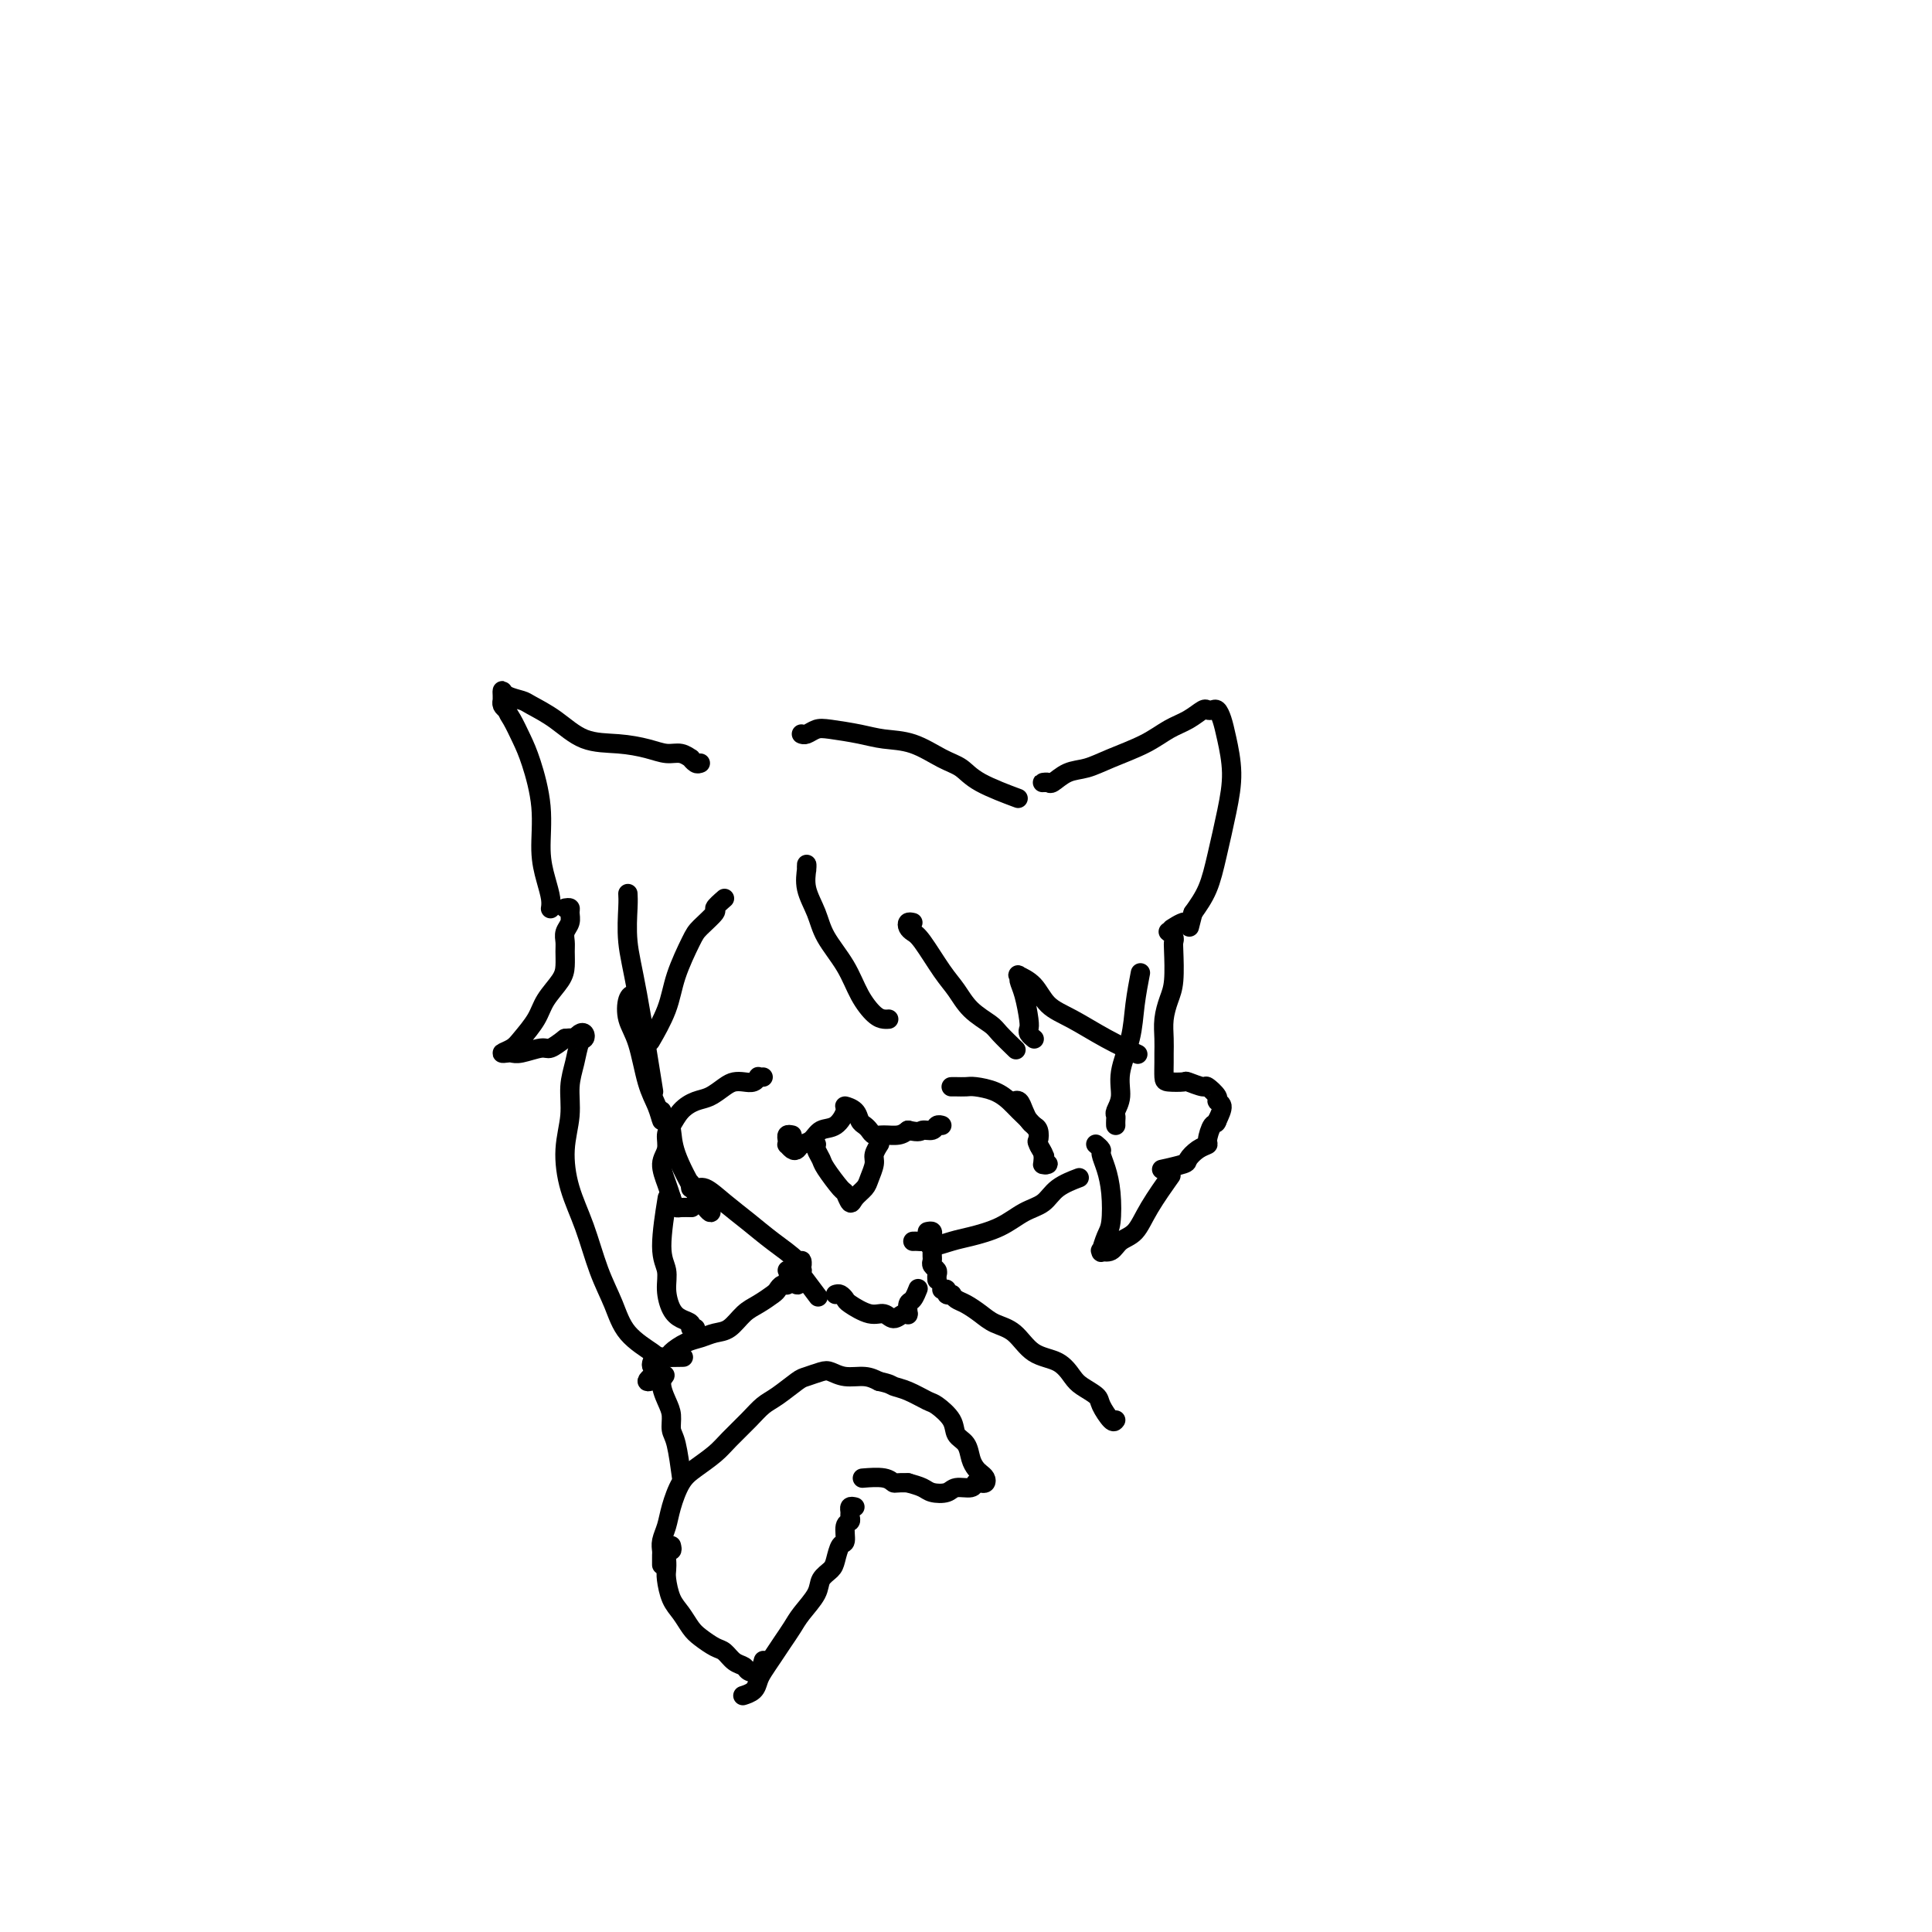 <svg viewBox='0 0 400 400' version='1.1' xmlns='http://www.w3.org/2000/svg' xmlns:xlink='http://www.w3.org/1999/xlink'><g fill='none' stroke='#000000' stroke-width='4' stroke-linecap='round' stroke-linejoin='round'><path d='M130,185c0.037,0.665 0.073,1.330 0,3c-0.073,1.670 -0.257,4.344 0,7c0.257,2.656 0.954,5.292 2,11c1.046,5.708 2.442,14.488 3,18c0.558,3.512 0.279,1.756 0,0'/><path d='M131,207c0.100,-0.440 0.201,-0.880 0,-1c-0.201,-0.120 -0.702,0.081 -1,1c-0.298,0.919 -0.391,2.556 0,4c0.391,1.444 1.268,2.695 2,5c0.732,2.305 1.321,5.665 2,8c0.679,2.335 1.450,3.647 2,5c0.550,1.353 0.879,2.749 1,3c0.121,0.251 0.035,-0.643 0,-1c-0.035,-0.357 -0.017,-0.179 0,0'/><path d='M137,230c-0.084,0.344 -0.168,0.689 0,1c0.168,0.311 0.588,0.589 1,1c0.412,0.411 0.814,0.954 1,2c0.186,1.046 0.155,2.595 1,5c0.845,2.405 2.567,5.665 4,8c1.433,2.335 2.578,3.744 3,4c0.422,0.256 0.121,-0.641 0,-1c-0.121,-0.359 -0.060,-0.179 0,0'/><path d='M143,246c-0.076,-0.553 -0.153,-1.107 0,-1c0.153,0.107 0.535,0.874 1,1c0.465,0.126 1.014,-0.388 2,0c0.986,0.388 2.408,1.678 4,3c1.592,1.322 3.355,2.676 5,4c1.645,1.324 3.173,2.617 5,4c1.827,1.383 3.954,2.855 5,4c1.046,1.145 1.012,1.962 1,2c-0.012,0.038 -0.004,-0.703 0,-1c0.004,-0.297 0.002,-0.148 0,0'/><path d='M189,257c0.339,-0.010 0.678,-0.020 1,0c0.322,0.020 0.629,0.069 1,0c0.371,-0.069 0.808,-0.258 1,0c0.192,0.258 0.140,0.963 1,1c0.860,0.037 2.632,-0.594 4,-1c1.368,-0.406 2.332,-0.587 4,-1c1.668,-0.413 4.041,-1.057 6,-2c1.959,-0.943 3.503,-2.187 5,-3c1.497,-0.813 2.948,-1.197 4,-2c1.052,-0.803 1.706,-2.024 3,-3c1.294,-0.976 3.227,-1.707 4,-2c0.773,-0.293 0.387,-0.146 0,0'/><path d='M231,233c-0.009,-0.323 -0.018,-0.646 0,-1c0.018,-0.354 0.064,-0.739 0,-1c-0.064,-0.261 -0.239,-0.398 0,-1c0.239,-0.602 0.891,-1.668 1,-3c0.109,-1.332 -0.324,-2.929 0,-5c0.324,-2.071 1.407,-4.617 2,-7c0.593,-2.383 0.698,-4.603 1,-7c0.302,-2.397 0.801,-4.971 1,-6c0.199,-1.029 0.100,-0.515 0,0'/><path d='M145,158c-0.298,0.122 -0.596,0.244 -1,0c-0.404,-0.244 -0.914,-0.853 -1,-1c-0.086,-0.147 0.251,0.167 0,0c-0.251,-0.167 -1.090,-0.816 -2,-1c-0.910,-0.184 -1.890,0.096 -3,0c-1.110,-0.096 -2.350,-0.568 -4,-1c-1.650,-0.432 -3.711,-0.823 -6,-1c-2.289,-0.177 -4.806,-0.141 -7,-1c-2.194,-0.859 -4.066,-2.613 -6,-4c-1.934,-1.387 -3.930,-2.407 -5,-3c-1.070,-0.593 -1.215,-0.757 -2,-1c-0.785,-0.243 -2.210,-0.563 -3,-1c-0.790,-0.437 -0.944,-0.990 -1,-1c-0.056,-0.010 -0.012,0.522 0,1c0.012,0.478 -0.007,0.901 0,1c0.007,0.099 0.040,-0.127 0,0c-0.040,0.127 -0.154,0.608 0,1c0.154,0.392 0.577,0.696 1,1'/><path d='M105,147c0.129,0.725 0.450,1.039 1,2c0.550,0.961 1.327,2.570 2,4c0.673,1.430 1.242,2.680 2,5c0.758,2.320 1.706,5.711 2,9c0.294,3.289 -0.065,6.475 0,9c0.065,2.525 0.553,4.388 1,6c0.447,1.612 0.851,2.972 1,4c0.149,1.028 0.043,1.722 0,2c-0.043,0.278 -0.021,0.139 0,0'/><path d='M117,188c0.431,-0.065 0.862,-0.131 1,0c0.138,0.131 -0.016,0.457 0,1c0.016,0.543 0.201,1.303 0,2c-0.201,0.697 -0.787,1.329 -1,2c-0.213,0.671 -0.053,1.379 0,2c0.053,0.621 -0.001,1.155 0,2c0.001,0.845 0.057,2.001 0,3c-0.057,0.999 -0.227,1.840 -1,3c-0.773,1.160 -2.149,2.640 -3,4c-0.851,1.360 -1.178,2.599 -2,4c-0.822,1.401 -2.141,2.964 -3,4c-0.859,1.036 -1.260,1.547 -2,2c-0.740,0.453 -1.821,0.849 -2,1c-0.179,0.151 0.542,0.056 1,0c0.458,-0.056 0.653,-0.073 1,0c0.347,0.073 0.846,0.236 2,0c1.154,-0.236 2.965,-0.871 4,-1c1.035,-0.129 1.296,0.249 2,0c0.704,-0.249 1.852,-1.124 3,-2'/><path d='M117,215c2.109,-0.253 1.883,0.115 2,0c0.117,-0.115 0.579,-0.713 1,-1c0.421,-0.287 0.802,-0.263 1,0c0.198,0.263 0.212,0.763 0,1c-0.212,0.237 -0.649,0.209 -1,1c-0.351,0.791 -0.614,2.400 -1,4c-0.386,1.600 -0.893,3.190 -1,5c-0.107,1.810 0.187,3.840 0,6c-0.187,2.160 -0.853,4.449 -1,7c-0.147,2.551 0.226,5.364 1,8c0.774,2.636 1.948,5.095 3,8c1.052,2.905 1.980,6.257 3,9c1.020,2.743 2.130,4.879 3,7c0.870,2.121 1.498,4.229 3,6c1.502,1.771 3.877,3.207 5,4c1.123,0.793 0.995,0.944 2,1c1.005,0.056 3.144,0.016 4,0c0.856,-0.016 0.428,-0.008 0,0'/><path d='M144,275c-0.469,0.092 -0.939,0.185 -1,0c-0.061,-0.185 0.286,-0.647 0,-1c-0.286,-0.353 -1.206,-0.598 -2,-1c-0.794,-0.402 -1.463,-0.960 -2,-2c-0.537,-1.040 -0.942,-2.560 -1,-4c-0.058,-1.440 0.232,-2.798 0,-4c-0.232,-1.202 -0.986,-2.247 -1,-5c-0.014,-2.753 0.710,-7.215 1,-9c0.290,-1.785 0.145,-0.892 0,0'/><path d='M167,180c0.004,0.120 0.007,0.240 0,0c-0.007,-0.240 -0.026,-0.838 0,-1c0.026,-0.162 0.097,0.114 0,1c-0.097,0.886 -0.361,2.382 0,4c0.361,1.618 1.346,3.358 2,5c0.654,1.642 0.977,3.186 2,5c1.023,1.814 2.747,3.898 4,6c1.253,2.102 2.035,4.224 3,6c0.965,1.776 2.114,3.208 3,4c0.886,0.792 1.508,0.944 2,1c0.492,0.056 0.855,0.016 1,0c0.145,-0.016 0.073,-0.008 0,0'/><path d='M189,191c-0.401,-0.088 -0.803,-0.176 -1,0c-0.197,0.176 -0.191,0.615 0,1c0.191,0.385 0.567,0.714 1,1c0.433,0.286 0.925,0.528 2,2c1.075,1.472 2.734,4.175 4,6c1.266,1.825 2.140,2.773 3,4c0.860,1.227 1.706,2.732 3,4c1.294,1.268 3.038,2.299 4,3c0.962,0.701 1.144,1.073 2,2c0.856,0.927 2.388,2.408 3,3c0.612,0.592 0.306,0.296 0,0'/><path d='M214,215c0.112,0.090 0.223,0.180 0,0c-0.223,-0.180 -0.782,-0.629 -1,-1c-0.218,-0.371 -0.096,-0.663 0,-1c0.096,-0.337 0.167,-0.718 0,-2c-0.167,-1.282 -0.571,-3.464 -1,-5c-0.429,-1.536 -0.881,-2.427 -1,-3c-0.119,-0.573 0.097,-0.829 0,-1c-0.097,-0.171 -0.507,-0.258 0,0c0.507,0.258 1.930,0.861 3,2c1.070,1.139 1.787,2.813 3,4c1.213,1.187 2.923,1.885 5,3c2.077,1.115 4.521,2.646 7,4c2.479,1.354 4.994,2.530 6,3c1.006,0.470 0.503,0.235 0,0'/><path d='M150,186c-0.926,0.811 -1.852,1.622 -2,2c-0.148,0.378 0.481,0.325 0,1c-0.481,0.675 -2.073,2.080 -3,3c-0.927,0.920 -1.187,1.354 -2,3c-0.813,1.646 -2.177,4.503 -3,7c-0.823,2.497 -1.106,4.634 -2,7c-0.894,2.366 -2.398,4.962 -3,6c-0.602,1.038 -0.301,0.519 0,0'/><path d='M166,152c-0.066,-0.029 -0.132,-0.057 0,0c0.132,0.057 0.463,0.201 1,0c0.537,-0.201 1.282,-0.746 2,-1c0.718,-0.254 1.409,-0.216 3,0c1.591,0.216 4.082,0.609 6,1c1.918,0.391 3.265,0.778 5,1c1.735,0.222 3.860,0.277 6,1c2.140,0.723 4.294,2.114 6,3c1.706,0.886 2.962,1.269 4,2c1.038,0.731 1.856,1.812 4,3c2.144,1.188 5.612,2.482 7,3c1.388,0.518 0.694,0.259 0,0'/><path d='M217,162c-0.396,-0.004 -0.791,-0.008 -1,0c-0.209,0.008 -0.230,0.028 0,0c0.230,-0.028 0.712,-0.104 1,0c0.288,0.104 0.383,0.387 1,0c0.617,-0.387 1.757,-1.444 3,-2c1.243,-0.556 2.590,-0.610 4,-1c1.410,-0.390 2.882,-1.117 5,-2c2.118,-0.883 4.882,-1.921 7,-3c2.118,-1.079 3.590,-2.198 5,-3c1.410,-0.802 2.759,-1.288 4,-2c1.241,-0.712 2.374,-1.650 3,-2c0.626,-0.350 0.745,-0.112 1,0c0.255,0.112 0.647,0.099 1,0c0.353,-0.099 0.667,-0.285 1,0c0.333,0.285 0.686,1.039 1,2c0.314,0.961 0.591,2.129 1,4c0.409,1.871 0.952,4.446 1,7c0.048,2.554 -0.400,5.087 -1,8c-0.600,2.913 -1.354,6.207 -2,9c-0.646,2.793 -1.185,5.084 -2,7c-0.815,1.916 -1.908,3.458 -3,5'/><path d='M247,189c-1.286,4.881 -0.500,2.583 -1,2c-0.500,-0.583 -2.286,0.548 -3,1c-0.714,0.452 -0.357,0.226 0,0'/><path d='M242,193c-0.113,-0.088 -0.226,-0.176 0,0c0.226,0.176 0.790,0.616 1,1c0.210,0.384 0.067,0.714 0,1c-0.067,0.286 -0.056,0.530 0,2c0.056,1.470 0.159,4.165 0,6c-0.159,1.835 -0.578,2.808 -1,4c-0.422,1.192 -0.845,2.603 -1,4c-0.155,1.397 -0.041,2.781 0,4c0.041,1.219 0.008,2.274 0,3c-0.008,0.726 0.009,1.121 0,2c-0.009,0.879 -0.044,2.240 0,3c0.044,0.760 0.167,0.920 1,1c0.833,0.080 2.375,0.081 3,0c0.625,-0.081 0.334,-0.243 1,0c0.666,0.243 2.288,0.890 3,1c0.712,0.110 0.514,-0.316 1,0c0.486,0.316 1.656,1.373 2,2c0.344,0.627 -0.138,0.823 0,1c0.138,0.177 0.897,0.336 1,1c0.103,0.664 -0.448,1.832 -1,3'/><path d='M252,232c-0.159,0.832 -0.558,0.412 -1,1c-0.442,0.588 -0.927,2.185 -1,3c-0.073,0.815 0.267,0.849 0,1c-0.267,0.151 -1.141,0.419 -2,1c-0.859,0.581 -1.705,1.475 -2,2c-0.295,0.525 -0.041,0.680 -1,1c-0.959,0.320 -3.131,0.806 -4,1c-0.869,0.194 -0.434,0.097 0,0'/><path d='M227,237c-0.119,-0.100 -0.239,-0.199 0,0c0.239,0.199 0.835,0.697 1,1c0.165,0.303 -0.102,0.411 0,1c0.102,0.589 0.573,1.657 1,3c0.427,1.343 0.808,2.959 1,5c0.192,2.041 0.193,4.508 0,6c-0.193,1.492 -0.581,2.009 -1,3c-0.419,0.991 -0.867,2.455 -1,3c-0.133,0.545 0.051,0.170 0,0c-0.051,-0.170 -0.336,-0.135 0,0c0.336,0.135 1.292,0.372 2,0c0.708,-0.372 1.168,-1.351 2,-2c0.832,-0.649 2.038,-0.968 3,-2c0.962,-1.032 1.682,-2.778 3,-5c1.318,-2.222 3.234,-4.921 4,-6c0.766,-1.079 0.383,-0.540 0,0'/><path d='M164,235c-0.421,-0.081 -0.842,-0.162 -1,0c-0.158,0.162 -0.053,0.566 0,1c0.053,0.434 0.055,0.898 0,1c-0.055,0.102 -0.166,-0.156 0,0c0.166,0.156 0.610,0.728 1,1c0.390,0.272 0.727,0.244 1,0c0.273,-0.244 0.484,-0.702 1,-1c0.516,-0.298 1.338,-0.434 2,-1c0.662,-0.566 1.165,-1.561 2,-2c0.835,-0.439 2.002,-0.321 3,-1c0.998,-0.679 1.825,-2.154 2,-3c0.175,-0.846 -0.304,-1.061 0,-1c0.304,0.061 1.390,0.398 2,1c0.610,0.602 0.743,1.467 1,2c0.257,0.533 0.639,0.732 1,1c0.361,0.268 0.702,0.605 1,1c0.298,0.395 0.554,0.848 1,1c0.446,0.152 1.082,0.002 2,0c0.918,-0.002 2.120,0.142 3,0c0.880,-0.142 1.440,-0.571 2,-1'/><path d='M188,234c2.581,0.603 2.534,0.109 3,0c0.466,-0.109 1.444,0.167 2,0c0.556,-0.167 0.688,-0.776 1,-1c0.312,-0.224 0.803,-0.064 1,0c0.197,0.064 0.098,0.032 0,0'/><path d='M169,237c0.028,-0.060 0.057,-0.121 0,0c-0.057,0.121 -0.198,0.422 0,1c0.198,0.578 0.736,1.431 1,2c0.264,0.569 0.255,0.854 1,2c0.745,1.146 2.245,3.152 3,4c0.755,0.848 0.765,0.538 1,1c0.235,0.462 0.694,1.697 1,2c0.306,0.303 0.459,-0.327 1,-1c0.541,-0.673 1.469,-1.389 2,-2c0.531,-0.611 0.664,-1.117 1,-2c0.336,-0.883 0.873,-2.144 1,-3c0.127,-0.856 -0.158,-1.307 0,-2c0.158,-0.693 0.759,-1.626 1,-2c0.241,-0.374 0.120,-0.187 0,0'/><path d='M197,225c-0.062,0.001 -0.123,0.002 0,0c0.123,-0.002 0.432,-0.009 1,0c0.568,0.009 1.397,0.032 2,0c0.603,-0.032 0.981,-0.118 2,0c1.019,0.118 2.680,0.440 4,1c1.320,0.560 2.300,1.357 3,2c0.700,0.643 1.120,1.130 2,2c0.880,0.870 2.220,2.121 3,3c0.780,0.879 0.998,1.384 1,2c0.002,0.616 -0.214,1.342 0,2c0.214,0.658 0.856,1.249 1,2c0.144,0.751 -0.210,1.662 0,2c0.210,0.338 0.984,0.102 1,0c0.016,-0.102 -0.728,-0.068 -1,0c-0.272,0.068 -0.073,0.172 0,0c0.073,-0.172 0.021,-0.621 0,-1c-0.021,-0.379 -0.010,-0.690 0,-1'/><path d='M216,239c0.860,1.281 -0.491,-1.018 -1,-2c-0.509,-0.982 -0.178,-0.647 0,-1c0.178,-0.353 0.203,-1.395 0,-2c-0.203,-0.605 -0.632,-0.775 -1,-1c-0.368,-0.225 -0.673,-0.505 -1,-1c-0.327,-0.495 -0.675,-1.205 -1,-2c-0.325,-0.795 -0.626,-1.676 -1,-2c-0.374,-0.324 -0.821,-0.093 -1,0c-0.179,0.093 -0.089,0.046 0,0'/><path d='M158,223c-0.440,0.030 -0.881,0.060 -1,0c-0.119,-0.060 0.082,-0.210 0,0c-0.082,0.210 -0.448,0.781 -1,1c-0.552,0.219 -1.291,0.085 -2,0c-0.709,-0.085 -1.387,-0.123 -2,0c-0.613,0.123 -1.162,0.407 -2,1c-0.838,0.593 -1.966,1.495 -3,2c-1.034,0.505 -1.975,0.614 -3,1c-1.025,0.386 -2.136,1.050 -3,2c-0.864,0.950 -1.483,2.186 -2,3c-0.517,0.814 -0.934,1.204 -1,2c-0.066,0.796 0.219,1.997 0,3c-0.219,1.003 -0.944,1.809 -1,3c-0.056,1.191 0.555,2.769 1,4c0.445,1.231 0.722,2.116 1,3'/><path d='M139,248c0.507,1.536 0.775,1.876 1,2c0.225,0.124 0.407,0.033 1,0c0.593,-0.033 1.598,-0.010 2,0c0.402,0.010 0.201,0.005 0,0'/><path d='M163,263c0.000,0.000 0.100,0.100 0.1,0.1'/><path d='M165,262c0.423,0.135 0.846,0.270 1,0c0.154,-0.270 0.038,-0.947 0,-1c-0.038,-0.053 0.003,0.516 0,1c-0.003,0.484 -0.050,0.883 0,1c0.050,0.117 0.196,-0.048 0,0c-0.196,0.048 -0.735,0.310 -1,1c-0.265,0.690 -0.256,1.807 0,2c0.256,0.193 0.759,-0.540 1,-1c0.241,-0.460 0.219,-0.649 0,-1c-0.219,-0.351 -0.636,-0.864 0,0c0.636,0.864 2.325,3.104 3,4c0.675,0.896 0.338,0.448 0,0'/><path d='M192,255c0.423,-0.089 0.845,-0.179 1,0c0.155,0.179 0.041,0.625 0,1c-0.041,0.375 -0.011,0.678 0,1c0.011,0.322 0.002,0.664 0,1c-0.002,0.336 0.003,0.668 0,1c-0.003,0.332 -0.015,0.666 0,1c0.015,0.334 0.057,0.668 0,1c-0.057,0.332 -0.211,0.664 0,1c0.211,0.336 0.789,0.678 1,1c0.211,0.322 0.057,0.625 0,1c-0.057,0.375 -0.016,0.821 0,1c0.016,0.179 0.008,0.089 0,0'/><path d='M173,268c0.313,-0.100 0.626,-0.200 1,0c0.374,0.200 0.810,0.699 1,1c0.190,0.301 0.134,0.402 1,1c0.866,0.598 2.652,1.691 4,2c1.348,0.309 2.256,-0.166 3,0c0.744,0.166 1.324,0.975 2,1c0.676,0.025 1.448,-0.732 2,-1c0.552,-0.268 0.883,-0.045 1,0c0.117,0.045 0.021,-0.086 0,0c-0.021,0.086 0.033,0.391 0,0c-0.033,-0.391 -0.153,-1.476 0,-2c0.153,-0.524 0.580,-0.487 1,-1c0.420,-0.513 0.834,-1.575 1,-2c0.166,-0.425 0.083,-0.212 0,0'/><path d='M195,267c0.453,-0.114 0.905,-0.227 1,0c0.095,0.227 -0.168,0.796 0,1c0.168,0.204 0.768,0.043 1,0c0.232,-0.043 0.096,0.033 0,0c-0.096,-0.033 -0.151,-0.174 0,0c0.151,0.174 0.508,0.663 1,1c0.492,0.337 1.120,0.521 2,1c0.880,0.479 2.014,1.254 3,2c0.986,0.746 1.826,1.464 3,2c1.174,0.536 2.683,0.892 4,2c1.317,1.108 2.441,2.969 4,4c1.559,1.031 3.555,1.234 5,2c1.445,0.766 2.341,2.097 3,3c0.659,0.903 1.080,1.377 2,2c0.920,0.623 2.339,1.394 3,2c0.661,0.606 0.562,1.048 1,2c0.438,0.952 1.411,2.415 2,3c0.589,0.585 0.795,0.293 1,0'/><path d='M137,324c0.002,-0.328 0.004,-0.657 0,-1c-0.004,-0.343 -0.013,-0.701 0,-1c0.013,-0.299 0.047,-0.538 0,-1c-0.047,-0.462 -0.177,-1.148 0,-2c0.177,-0.852 0.659,-1.869 1,-3c0.341,-1.131 0.540,-2.374 1,-4c0.460,-1.626 1.179,-3.635 2,-5c0.821,-1.365 1.742,-2.085 3,-3c1.258,-0.915 2.852,-2.026 4,-3c1.148,-0.974 1.848,-1.813 3,-3c1.152,-1.187 2.755,-2.724 4,-4c1.245,-1.276 2.133,-2.293 3,-3c0.867,-0.707 1.712,-1.105 3,-2c1.288,-0.895 3.018,-2.289 4,-3c0.982,-0.711 1.214,-0.741 2,-1c0.786,-0.259 2.125,-0.746 3,-1c0.875,-0.254 1.286,-0.274 2,0c0.714,0.274 1.731,0.843 3,1c1.269,0.157 2.791,-0.098 4,0c1.209,0.098 2.104,0.549 3,1'/><path d='M182,286c2.414,0.506 2.447,0.771 3,1c0.553,0.229 1.624,0.421 3,1c1.376,0.579 3.055,1.543 4,2c0.945,0.457 1.156,0.405 2,1c0.844,0.595 2.320,1.837 3,3c0.680,1.163 0.563,2.248 1,3c0.437,0.752 1.427,1.171 2,2c0.573,0.829 0.729,2.068 1,3c0.271,0.932 0.658,1.556 1,2c0.342,0.444 0.638,0.706 1,1c0.362,0.294 0.789,0.619 1,1c0.211,0.381 0.204,0.819 0,1c-0.204,0.181 -0.606,0.105 -1,0c-0.394,-0.105 -0.781,-0.237 -1,0c-0.219,0.237 -0.270,0.845 -1,1c-0.730,0.155 -2.137,-0.144 -3,0c-0.863,0.144 -1.180,0.729 -2,1c-0.820,0.271 -2.144,0.227 -3,0c-0.856,-0.227 -1.245,-0.636 -2,-1c-0.755,-0.364 -1.878,-0.682 -3,-1'/><path d='M188,307c-2.633,-0.094 -2.716,0.171 -3,0c-0.284,-0.171 -0.769,-0.777 -2,-1c-1.231,-0.223 -3.209,-0.064 -4,0c-0.791,0.064 -0.396,0.032 0,0'/><path d='M177,312c-0.425,-0.091 -0.850,-0.181 -1,0c-0.150,0.181 -0.025,0.634 0,1c0.025,0.366 -0.049,0.645 0,1c0.049,0.355 0.220,0.784 0,1c-0.220,0.216 -0.831,0.218 -1,1c-0.169,0.782 0.105,2.345 0,3c-0.105,0.655 -0.590,0.404 -1,1c-0.410,0.596 -0.747,2.039 -1,3c-0.253,0.961 -0.424,1.440 -1,2c-0.576,0.560 -1.558,1.203 -2,2c-0.442,0.797 -0.345,1.749 -1,3c-0.655,1.251 -2.063,2.800 -3,4c-0.937,1.200 -1.403,2.050 -2,3c-0.597,0.950 -1.325,1.998 -2,3c-0.675,1.002 -1.299,1.957 -2,3c-0.701,1.043 -1.481,2.175 -2,3c-0.519,0.825 -0.778,1.345 -1,2c-0.222,0.655 -0.406,1.446 -1,2c-0.594,0.554 -1.598,0.873 -2,1c-0.402,0.127 -0.201,0.064 0,0'/><path d='M139,320c0.113,0.469 0.226,0.939 0,1c-0.226,0.061 -0.790,-0.286 -1,0c-0.210,0.286 -0.064,1.206 0,2c0.064,0.794 0.048,1.462 0,2c-0.048,0.538 -0.127,0.945 0,2c0.127,1.055 0.460,2.759 1,4c0.540,1.241 1.285,2.019 2,3c0.715,0.981 1.398,2.164 2,3c0.602,0.836 1.121,1.323 2,2c0.879,0.677 2.118,1.544 3,2c0.882,0.456 1.406,0.502 2,1c0.594,0.498 1.259,1.446 2,2c0.741,0.554 1.558,0.712 2,1c0.442,0.288 0.510,0.706 1,1c0.490,0.294 1.401,0.464 2,0c0.599,-0.464 0.885,-1.561 1,-2c0.115,-0.439 0.057,-0.219 0,0'/><path d='M166,263c-0.341,0.301 -0.683,0.602 -1,1c-0.317,0.398 -0.610,0.895 -1,1c-0.390,0.105 -0.876,-0.180 -1,0c-0.124,0.180 0.116,0.825 0,1c-0.116,0.175 -0.586,-0.120 -1,0c-0.414,0.120 -0.771,0.656 -1,1c-0.229,0.344 -0.329,0.498 -1,1c-0.671,0.502 -1.912,1.353 -3,2c-1.088,0.647 -2.023,1.089 -3,2c-0.977,0.911 -1.996,2.289 -3,3c-1.004,0.711 -1.994,0.755 -3,1c-1.006,0.245 -2.027,0.692 -3,1c-0.973,0.308 -1.896,0.478 -3,1c-1.104,0.522 -2.388,1.397 -3,2c-0.612,0.603 -0.554,0.935 -1,1c-0.446,0.065 -1.398,-0.137 -2,0c-0.602,0.137 -0.854,0.614 -1,1c-0.146,0.386 -0.184,0.682 0,1c0.184,0.318 0.592,0.659 1,1'/><path d='M136,284c-4.403,3.470 -0.410,1.643 1,1c1.410,-0.643 0.237,-0.104 0,1c-0.237,1.104 0.462,2.773 1,4c0.538,1.227 0.915,2.011 1,3c0.085,0.989 -0.122,2.183 0,3c0.122,0.817 0.571,1.259 1,3c0.429,1.741 0.837,4.783 1,6c0.163,1.217 0.082,0.608 0,0'/></g>
</svg>